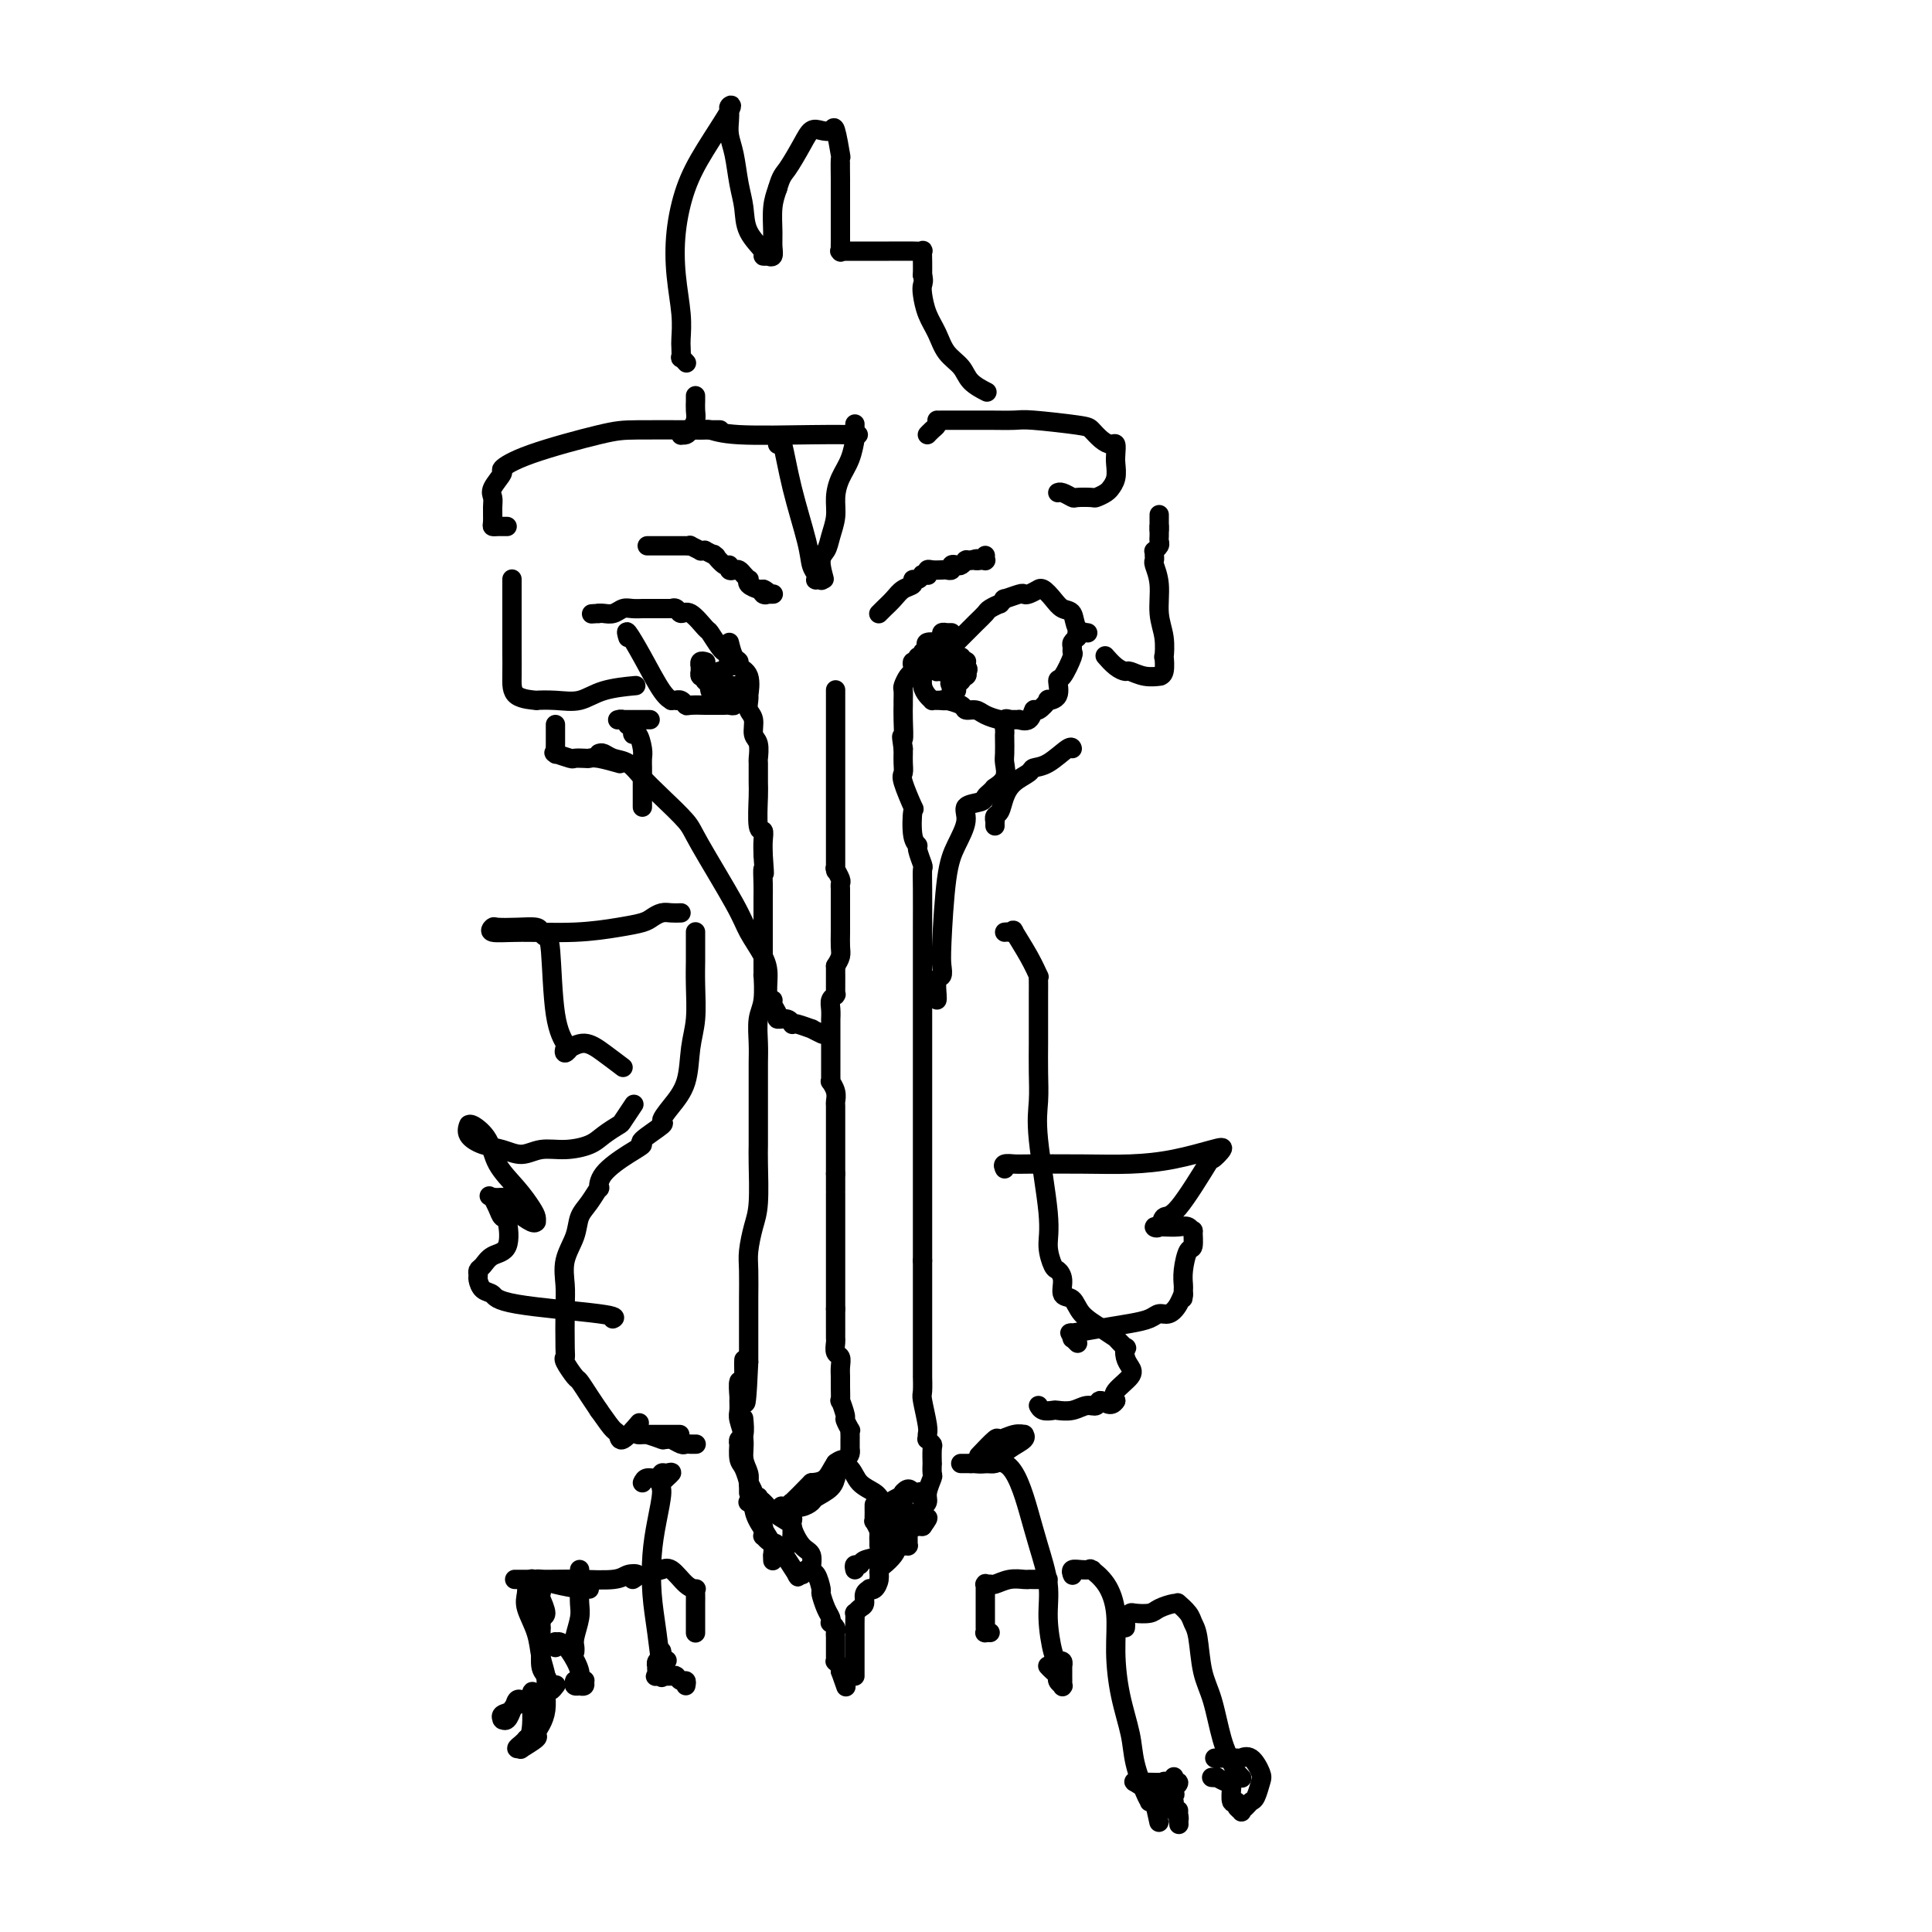 <svg viewBox='0 0 400 400' version='1.1' xmlns='http://www.w3.org/2000/svg' xmlns:xlink='http://www.w3.org/1999/xlink'><g fill='none' stroke='#000000' stroke-width='4' stroke-linecap='round' stroke-linejoin='round'><path d='M151,133c0.293,1.178 0.586,2.355 1,3c0.414,0.645 0.948,0.757 1,1c0.052,0.243 -0.378,0.617 0,1c0.378,0.383 1.564,0.774 2,2c0.436,1.226 0.121,3.286 0,4c-0.121,0.714 -0.047,0.082 0,0c0.047,-0.082 0.069,0.385 0,1c-0.069,0.615 -0.229,1.377 0,2c0.229,0.623 0.846,1.105 1,2c0.154,0.895 -0.155,2.201 0,3c0.155,0.799 0.774,1.091 1,2c0.226,0.909 0.060,2.433 0,3c-0.060,0.567 -0.012,0.175 0,1c0.012,0.825 -0.011,2.867 0,4c0.011,1.133 0.055,1.356 0,3c-0.055,1.644 -0.211,4.709 0,6c0.211,1.291 0.788,0.809 1,1c0.212,0.191 0.061,1.055 0,2c-0.061,0.945 -0.030,1.973 0,3'/><path d='M158,177c0.464,6.253 0.124,3.387 0,3c-0.124,-0.387 -0.033,1.706 0,3c0.033,1.294 0.009,1.788 0,3c-0.009,1.212 -0.002,3.140 0,4c0.002,0.860 0.001,0.651 0,1c-0.001,0.349 -0.000,1.255 0,2c0.000,0.745 -0.000,1.330 0,2c0.000,0.670 0.001,1.425 0,2c-0.001,0.575 -0.004,0.970 0,2c0.004,1.030 0.015,2.694 0,3c-0.015,0.306 -0.057,-0.747 0,0c0.057,0.747 0.211,3.294 0,5c-0.211,1.706 -0.789,2.569 -1,4c-0.211,1.431 -0.057,3.428 0,5c0.057,1.572 0.015,2.717 0,4c-0.015,1.283 -0.004,2.702 0,4c0.004,1.298 0.002,2.476 0,4c-0.002,1.524 -0.003,3.396 0,5c0.003,1.604 0.011,2.940 0,4c-0.011,1.060 -0.041,1.846 0,4c0.041,2.154 0.155,5.678 0,8c-0.155,2.322 -0.577,3.443 -1,5c-0.423,1.557 -0.845,3.550 -1,5c-0.155,1.450 -0.041,2.358 0,4c0.041,1.642 0.011,4.019 0,6c-0.011,1.981 -0.003,3.567 0,5c0.003,1.433 0.001,2.714 0,4c-0.001,1.286 -0.000,2.577 0,3c0.000,0.423 0.000,-0.022 0,0c-0.000,0.022 -0.000,0.511 0,1'/><path d='M155,282c-0.707,16.353 -0.974,4.734 -1,1c-0.026,-3.734 0.190,0.417 0,2c-0.190,1.583 -0.784,0.596 -1,1c-0.216,0.404 -0.054,2.197 0,3c0.054,0.803 -0.001,0.616 0,1c0.001,0.384 0.057,1.338 0,2c-0.057,0.662 -0.225,1.031 0,2c0.225,0.969 0.845,2.536 1,4c0.155,1.464 -0.155,2.823 0,4c0.155,1.177 0.773,2.171 1,3c0.227,0.829 0.061,1.494 0,2c-0.061,0.506 -0.016,0.854 0,1c0.016,0.146 0.004,0.092 0,0c-0.004,-0.092 -0.001,-0.220 0,0c0.001,0.220 0.000,0.790 0,1c-0.000,0.210 -0.000,0.060 0,0c0.000,-0.060 0.000,-0.030 0,0'/><path d='M162,312c0.064,0.052 0.128,0.105 0,0c-0.128,-0.105 -0.447,-0.367 0,0c0.447,0.367 1.660,1.363 2,2c0.340,0.637 -0.193,0.914 0,2c0.193,1.086 1.114,2.982 2,4c0.886,1.018 1.739,1.160 2,2c0.261,0.840 -0.071,2.378 0,3c0.071,0.622 0.545,0.327 1,1c0.455,0.673 0.893,2.314 1,3c0.107,0.686 -0.116,0.418 0,1c0.116,0.582 0.571,2.015 1,3c0.429,0.985 0.833,1.521 1,2c0.167,0.479 0.097,0.901 0,1c-0.097,0.099 -0.222,-0.125 0,0c0.222,0.125 0.792,0.598 1,1c0.208,0.402 0.056,0.734 0,1c-0.056,0.266 -0.015,0.466 0,1c0.015,0.534 0.004,1.401 0,2c-0.004,0.599 -0.002,0.930 0,1c0.002,0.070 0.004,-0.121 0,0c-0.004,0.121 -0.015,0.553 0,1c0.015,0.447 0.057,0.907 0,1c-0.057,0.093 -0.211,-0.181 0,0c0.211,0.181 0.788,0.818 1,1c0.212,0.182 0.061,-0.091 0,0c-0.061,0.091 -0.030,0.545 0,1'/><path d='M174,346c2.000,5.667 1.000,2.833 0,0'/><path d='M158,311c-0.455,-0.419 -0.911,-0.839 -1,-1c-0.089,-0.161 0.187,-0.065 0,0c-0.187,0.065 -0.837,0.098 -1,0c-0.163,-0.098 0.163,-0.328 0,-1c-0.163,-0.672 -0.814,-1.785 -1,-2c-0.186,-0.215 0.094,0.469 0,0c-0.094,-0.469 -0.562,-2.091 -1,-3c-0.438,-0.909 -0.846,-1.106 -1,-2c-0.154,-0.894 -0.055,-2.485 0,-3c0.055,-0.515 0.067,0.047 0,0c-0.067,-0.047 -0.214,-0.703 0,-1c0.214,-0.297 0.788,-0.234 1,-1c0.212,-0.766 0.060,-2.362 0,-3c-0.060,-0.638 -0.030,-0.319 0,0'/><path d='M177,346c-0.000,-0.170 -0.000,-0.340 0,0c0.000,0.340 0.000,1.190 0,1c-0.000,-0.190 -0.000,-1.422 0,-2c0.000,-0.578 0.000,-0.504 0,-1c-0.000,-0.496 -0.000,-1.564 0,-2c0.000,-0.436 0.000,-0.240 0,-1c-0.000,-0.760 -0.001,-2.476 0,-3c0.001,-0.524 0.003,0.144 0,0c-0.003,-0.144 -0.011,-1.098 0,-2c0.011,-0.902 0.040,-1.751 0,-2c-0.040,-0.249 -0.150,0.101 0,0c0.150,-0.101 0.561,-0.654 1,-1c0.439,-0.346 0.905,-0.483 1,-1c0.095,-0.517 -0.181,-1.412 0,-2c0.181,-0.588 0.818,-0.868 1,-1c0.182,-0.132 -0.093,-0.114 0,0c0.093,0.114 0.554,0.326 1,0c0.446,-0.326 0.878,-1.188 1,-2c0.122,-0.812 -0.067,-1.573 0,-2c0.067,-0.427 0.390,-0.521 1,-1c0.610,-0.479 1.508,-1.344 2,-2c0.492,-0.656 0.579,-1.104 1,-2c0.421,-0.896 1.175,-2.240 2,-3c0.825,-0.760 1.722,-0.935 2,-1c0.278,-0.065 -0.063,-0.018 0,0c0.063,0.018 0.532,0.009 1,0'/><path d='M191,316c2.166,-2.968 0.580,-1.387 0,-1c-0.580,0.387 -0.155,-0.418 0,-1c0.155,-0.582 0.040,-0.940 0,-1c-0.040,-0.060 -0.007,0.177 0,0c0.007,-0.177 -0.013,-0.770 0,-1c0.013,-0.230 0.060,-0.097 0,0c-0.060,0.097 -0.226,0.158 0,0c0.226,-0.158 0.845,-0.534 1,-1c0.155,-0.466 -0.155,-1.022 0,-2c0.155,-0.978 0.773,-2.378 1,-3c0.227,-0.622 0.062,-0.467 0,-1c-0.062,-0.533 -0.020,-1.755 0,-2c0.020,-0.245 0.020,0.485 0,0c-0.020,-0.485 -0.058,-2.186 0,-3c0.058,-0.814 0.213,-0.743 0,-1c-0.213,-0.257 -0.793,-0.843 -1,-1c-0.207,-0.157 -0.041,0.115 0,0c0.041,-0.115 -0.041,-0.617 0,-1c0.041,-0.383 0.207,-0.646 0,-2c-0.207,-1.354 -0.788,-3.798 -1,-5c-0.212,-1.202 -0.057,-1.160 0,-2c0.057,-0.840 0.015,-2.561 0,-3c-0.015,-0.439 -0.004,0.405 0,0c0.004,-0.405 0.001,-2.060 0,-3c-0.001,-0.940 -0.000,-1.165 0,-1c0.000,0.165 0.000,0.721 0,-1c-0.000,-1.721 -0.000,-5.718 0,-8c0.000,-2.282 0.000,-2.849 0,-4c-0.000,-1.151 -0.000,-2.887 0,-4c0.000,-1.113 0.000,-1.604 0,-2c-0.000,-0.396 -0.000,-0.698 0,-1'/><path d='M191,261c0.000,-8.750 0.000,-3.125 0,-2c-0.000,1.125 -0.000,-2.250 0,-4c0.000,-1.750 0.000,-1.875 0,-3c-0.000,-1.125 -0.000,-3.251 0,-4c0.000,-0.749 0.000,-0.120 0,-2c-0.000,-1.880 -0.000,-6.268 0,-9c0.000,-2.732 0.000,-3.808 0,-5c-0.000,-1.192 -0.000,-2.501 0,-4c0.000,-1.499 0.000,-3.187 0,-5c-0.000,-1.813 -0.000,-3.751 0,-5c0.000,-1.249 0.000,-1.809 0,-4c-0.000,-2.191 -0.000,-6.013 0,-8c0.000,-1.987 0.000,-2.138 0,-3c-0.000,-0.862 -0.000,-2.434 0,-4c0.000,-1.566 0.001,-3.124 0,-4c-0.001,-0.876 -0.004,-1.068 0,-3c0.004,-1.932 0.016,-5.603 0,-8c-0.016,-2.397 -0.061,-3.520 0,-4c0.061,-0.480 0.226,-0.316 0,-1c-0.226,-0.684 -0.843,-2.217 -1,-3c-0.157,-0.783 0.147,-0.815 0,-1c-0.147,-0.185 -0.743,-0.521 -1,-2c-0.257,-1.479 -0.174,-4.101 0,-5c0.174,-0.899 0.439,-0.076 0,-1c-0.439,-0.924 -1.582,-3.596 -2,-5c-0.418,-1.404 -0.112,-1.541 0,-2c0.112,-0.459 0.030,-1.239 0,-2c-0.030,-0.761 -0.009,-1.503 0,-2c0.009,-0.497 0.004,-0.748 0,-1'/><path d='M187,155c-0.619,-4.124 -0.166,-1.935 0,-2c0.166,-0.065 0.044,-2.383 0,-4c-0.044,-1.617 -0.009,-2.531 0,-3c0.009,-0.469 -0.008,-0.493 0,-1c0.008,-0.507 0.041,-1.498 0,-2c-0.041,-0.502 -0.156,-0.517 0,-1c0.156,-0.483 0.582,-1.435 1,-2c0.418,-0.565 0.829,-0.744 1,-1c0.171,-0.256 0.102,-0.589 0,-1c-0.102,-0.411 -0.239,-0.899 0,-1c0.239,-0.101 0.852,0.184 1,0c0.148,-0.184 -0.170,-0.837 0,-1c0.170,-0.163 0.828,0.163 1,0c0.172,-0.163 -0.142,-0.814 0,-1c0.142,-0.186 0.741,0.095 1,0c0.259,-0.095 0.179,-0.564 0,-1c-0.179,-0.436 -0.455,-0.839 0,-1c0.455,-0.161 1.642,-0.082 2,0c0.358,0.082 -0.114,0.165 0,0c0.114,-0.165 0.814,-0.580 1,-1c0.186,-0.420 -0.143,-0.845 0,-1c0.143,-0.155 0.756,-0.042 1,0c0.244,0.042 0.117,0.011 0,0c-0.117,-0.011 -0.224,-0.003 0,0c0.224,0.003 0.778,0.001 1,0c0.222,-0.001 0.111,-0.000 0,0'/><path d='M150,135c0.055,0.024 0.110,0.047 0,0c-0.110,-0.047 -0.386,-0.166 -1,-1c-0.614,-0.834 -1.565,-2.385 -2,-3c-0.435,-0.615 -0.355,-0.294 -1,-1c-0.645,-0.706 -2.016,-2.438 -3,-3c-0.984,-0.562 -1.582,0.046 -2,0c-0.418,-0.046 -0.655,-0.744 -1,-1c-0.345,-0.256 -0.798,-0.069 -1,0c-0.202,0.069 -0.152,0.018 0,0c0.152,-0.018 0.405,-0.005 0,0c-0.405,0.005 -1.468,0.001 -2,0c-0.532,-0.001 -0.533,-0.000 -1,0c-0.467,0.000 -1.399,0.000 -2,0c-0.601,-0.000 -0.871,-0.001 -1,0c-0.129,0.001 -0.117,0.004 0,0c0.117,-0.004 0.340,-0.015 0,0c-0.340,0.015 -1.244,0.057 -2,0c-0.756,-0.057 -1.366,-0.211 -2,0c-0.634,0.211 -1.294,0.789 -2,1c-0.706,0.211 -1.459,0.057 -2,0c-0.541,-0.057 -0.869,-0.016 -1,0c-0.131,0.016 -0.066,0.008 0,0'/><path d='M124,127c-2.667,0.167 -1.333,0.083 0,0'/><path d='M198,133c0.140,-0.138 0.280,-0.276 1,-1c0.720,-0.724 2.020,-2.035 3,-3c0.980,-0.965 1.640,-1.583 2,-2c0.360,-0.417 0.419,-0.633 1,-1c0.581,-0.367 1.683,-0.887 2,-1c0.317,-0.113 -0.150,0.180 0,0c0.150,-0.180 0.918,-0.832 1,-1c0.082,-0.168 -0.520,0.147 0,0c0.520,-0.147 2.164,-0.758 3,-1c0.836,-0.242 0.864,-0.117 1,0c0.136,0.117 0.378,0.226 1,0c0.622,-0.226 1.623,-0.787 2,-1c0.377,-0.213 0.131,-0.078 0,0c-0.131,0.078 -0.147,0.099 0,0c0.147,-0.099 0.458,-0.317 1,0c0.542,0.317 1.315,1.171 2,2c0.685,0.829 1.280,1.634 2,2c0.720,0.366 1.564,0.294 2,1c0.436,0.706 0.464,2.190 1,3c0.536,0.810 1.582,0.946 2,1c0.418,0.054 0.209,0.027 0,0'/><path d='M130,132c-0.235,-0.793 -0.470,-1.585 0,-1c0.470,0.585 1.647,2.549 3,5c1.353,2.451 2.884,5.389 4,7c1.116,1.611 1.819,1.895 2,2c0.181,0.105 -0.158,0.032 0,0c0.158,-0.032 0.813,-0.023 1,0c0.187,0.023 -0.096,0.059 0,0c0.096,-0.059 0.569,-0.212 1,0c0.431,0.212 0.820,0.789 1,1c0.180,0.211 0.153,0.057 1,0c0.847,-0.057 2.569,-0.015 3,0c0.431,0.015 -0.431,0.005 0,0c0.431,-0.005 2.153,-0.005 3,0c0.847,0.005 0.819,0.015 1,0c0.181,-0.015 0.570,-0.057 1,0c0.430,0.057 0.900,0.211 1,0c0.100,-0.211 -0.169,-0.789 0,-1c0.169,-0.211 0.776,-0.057 1,0c0.224,0.057 0.064,0.016 0,0c-0.064,-0.016 -0.032,-0.008 0,0'/><path d='M195,145c0.100,-0.081 0.200,-0.163 1,0c0.800,0.163 2.301,0.569 3,1c0.699,0.431 0.595,0.886 1,1c0.405,0.114 1.318,-0.113 2,0c0.682,0.113 1.134,0.566 2,1c0.866,0.434 2.148,0.851 3,1c0.852,0.149 1.275,0.032 2,0c0.725,-0.032 1.751,0.022 2,0c0.249,-0.022 -0.279,-0.119 0,0c0.279,0.119 1.365,0.452 2,0c0.635,-0.452 0.819,-1.691 1,-2c0.181,-0.309 0.360,0.312 1,0c0.640,-0.312 1.743,-1.558 2,-2c0.257,-0.442 -0.330,-0.080 0,0c0.330,0.080 1.577,-0.121 2,-1c0.423,-0.879 0.023,-2.435 0,-3c-0.023,-0.565 0.333,-0.140 1,-1c0.667,-0.860 1.647,-3.005 2,-4c0.353,-0.995 0.081,-0.841 0,-1c-0.081,-0.159 0.031,-0.631 0,-1c-0.031,-0.369 -0.204,-0.635 0,-1c0.204,-0.365 0.786,-0.829 1,-1c0.214,-0.171 0.061,-0.049 0,0c-0.061,0.049 -0.031,0.024 0,0'/><path d='M223,132c0.869,-2.238 0.042,-1.333 0,-1c-0.042,0.333 0.702,0.095 1,0c0.298,-0.095 0.149,-0.048 0,0'/><path d='M146,137c0.113,0.033 0.226,0.065 0,0c-0.226,-0.065 -0.792,-0.229 -1,0c-0.208,0.229 -0.057,0.850 0,1c0.057,0.150 0.019,-0.170 0,0c-0.019,0.170 -0.019,0.829 0,1c0.019,0.171 0.057,-0.146 0,0c-0.057,0.146 -0.208,0.756 0,1c0.208,0.244 0.777,0.122 1,0c0.223,-0.122 0.102,-0.243 0,0c-0.102,0.243 -0.185,0.850 0,1c0.185,0.150 0.637,-0.156 1,0c0.363,0.156 0.636,0.774 1,1c0.364,0.226 0.819,0.061 1,0c0.181,-0.061 0.090,-0.016 0,0c-0.090,0.016 -0.178,0.004 0,0c0.178,-0.004 0.622,-0.001 1,0c0.378,0.001 0.691,0.000 1,0c0.309,-0.000 0.616,-0.000 1,0c0.384,0.000 0.845,0.000 1,0c0.155,-0.000 0.003,-0.000 0,0c-0.003,0.000 0.142,0.000 0,0c-0.142,-0.000 -0.571,-0.000 -1,0'/><path d='M152,142c0.977,0.475 -0.082,0.663 -1,1c-0.918,0.337 -1.696,0.822 -2,1c-0.304,0.178 -0.133,0.048 0,0c0.133,-0.048 0.228,-0.015 0,0c-0.228,0.015 -0.779,0.010 -1,0c-0.221,-0.010 -0.113,-0.026 0,0c0.113,0.026 0.229,0.095 0,0c-0.229,-0.095 -0.803,-0.355 -1,-1c-0.197,-0.645 -0.016,-1.675 0,-2c0.016,-0.325 -0.132,0.054 0,0c0.132,-0.054 0.543,-0.540 1,-1c0.457,-0.460 0.959,-0.894 1,-1c0.041,-0.106 -0.377,0.115 0,0c0.377,-0.115 1.551,-0.567 2,-1c0.449,-0.433 0.173,-0.848 0,-1c-0.173,-0.152 -0.242,-0.041 0,0c0.242,0.041 0.796,0.011 1,0c0.204,-0.011 0.058,-0.003 0,0c-0.058,0.003 -0.029,0.002 0,0'/><path d='M195,139c0.414,0.000 0.828,0.000 1,0c0.172,-0.000 0.102,-0.000 0,0c-0.102,0.000 -0.237,0.000 0,0c0.237,-0.000 0.847,-0.001 1,0c0.153,0.001 -0.152,0.003 0,0c0.152,-0.003 0.760,-0.012 1,0c0.240,0.012 0.113,0.044 0,0c-0.113,-0.044 -0.211,-0.166 0,0c0.211,0.166 0.732,0.618 1,1c0.268,0.382 0.283,0.694 0,1c-0.283,0.306 -0.863,0.608 -1,1c-0.137,0.392 0.170,0.876 0,1c-0.170,0.124 -0.816,-0.110 -1,0c-0.184,0.110 0.095,0.565 0,1c-0.095,0.435 -0.564,0.849 -1,1c-0.436,0.151 -0.839,0.040 -1,0c-0.161,-0.040 -0.081,-0.010 0,0c0.081,0.010 0.163,0.000 0,0c-0.163,-0.000 -0.569,0.008 -1,0c-0.431,-0.008 -0.886,-0.034 -1,0c-0.114,0.034 0.112,0.128 0,0c-0.112,-0.128 -0.563,-0.477 -1,-1c-0.437,-0.523 -0.859,-1.221 -1,-2c-0.141,-0.779 0.001,-1.638 0,-2c-0.001,-0.362 -0.145,-0.227 0,-1c0.145,-0.773 0.578,-2.455 1,-3c0.422,-0.545 0.831,0.047 1,0c0.169,-0.047 0.097,-0.734 0,-1c-0.097,-0.266 -0.218,-0.110 0,0c0.218,0.110 0.777,0.174 1,0c0.223,-0.174 0.112,-0.587 0,-1'/><path d='M194,134c0.403,-0.777 -0.088,-0.219 0,0c0.088,0.219 0.756,0.097 1,0c0.244,-0.097 0.065,-0.171 0,0c-0.065,0.171 -0.018,0.586 0,1c0.018,0.414 0.005,0.828 0,1c-0.005,0.172 -0.001,0.103 0,0c0.001,-0.103 0.000,-0.239 0,0c-0.000,0.239 -0.000,0.852 0,1c0.000,0.148 0.001,-0.171 0,0c-0.001,0.171 -0.004,0.830 0,1c0.004,0.170 0.015,-0.150 0,0c-0.015,0.150 -0.058,0.771 0,1c0.058,0.229 0.215,0.068 0,0c-0.215,-0.068 -0.804,-0.043 -1,0c-0.196,0.043 -0.001,0.102 0,0c0.001,-0.102 -0.193,-0.367 0,-1c0.193,-0.633 0.771,-1.633 1,-2c0.229,-0.367 0.108,-0.099 0,0c-0.108,0.099 -0.202,0.030 0,0c0.202,-0.030 0.699,-0.022 1,0c0.301,0.022 0.406,0.058 1,0c0.594,-0.058 1.676,-0.209 2,0c0.324,0.209 -0.109,0.778 0,1c0.109,0.222 0.760,0.098 1,0c0.240,-0.098 0.069,-0.171 0,0c-0.069,0.171 -0.034,0.585 0,1'/><path d='M200,138c0.879,0.797 0.078,0.788 0,1c-0.078,0.212 0.568,0.645 0,1c-0.568,0.355 -2.348,0.631 -3,1c-0.652,0.369 -0.176,0.830 0,1c0.176,0.170 0.050,0.049 0,0c-0.050,-0.049 -0.025,-0.024 0,0'/><path d='M134,113c0.778,-0.000 1.556,-0.000 2,0c0.444,0.000 0.554,0.000 1,0c0.446,-0.000 1.228,-0.001 2,0c0.772,0.001 1.535,0.004 2,0c0.465,-0.004 0.631,-0.015 1,0c0.369,0.015 0.940,0.057 1,0c0.060,-0.057 -0.392,-0.212 0,0c0.392,0.212 1.629,0.793 2,1c0.371,0.207 -0.125,0.042 0,0c0.125,-0.042 0.869,0.039 1,0c0.131,-0.039 -0.351,-0.199 0,0c0.351,0.199 1.534,0.756 2,1c0.466,0.244 0.215,0.174 0,0c-0.215,-0.174 -0.394,-0.453 0,0c0.394,0.453 1.363,1.637 2,2c0.637,0.363 0.944,-0.096 1,0c0.056,0.096 -0.139,0.748 0,1c0.139,0.252 0.612,0.105 1,0c0.388,-0.105 0.691,-0.169 1,0c0.309,0.169 0.625,0.571 1,1c0.375,0.429 0.808,0.886 1,1c0.192,0.114 0.144,-0.114 0,0c-0.144,0.114 -0.385,0.569 0,1c0.385,0.431 1.396,0.837 2,1c0.604,0.163 0.802,0.081 1,0'/><path d='M158,122c1.564,1.022 0.476,0.078 0,0c-0.476,-0.078 -0.338,0.711 0,1c0.338,0.289 0.875,0.077 1,0c0.125,-0.077 -0.162,-0.021 0,0c0.162,0.021 0.774,0.006 1,0c0.226,-0.006 0.064,-0.002 0,0c-0.064,0.002 -0.032,0.001 0,0'/><path d='M182,127c0.017,-0.018 0.034,-0.036 0,0c-0.034,0.036 -0.121,0.126 0,0c0.121,-0.126 0.448,-0.469 1,-1c0.552,-0.531 1.327,-1.252 2,-2c0.673,-0.748 1.242,-1.525 2,-2c0.758,-0.475 1.705,-0.649 2,-1c0.295,-0.351 -0.061,-0.879 0,-1c0.061,-0.121 0.538,0.165 1,0c0.462,-0.165 0.908,-0.780 1,-1c0.092,-0.220 -0.170,-0.045 0,0c0.170,0.045 0.770,-0.040 1,0c0.230,0.040 0.089,0.207 0,0c-0.089,-0.207 -0.125,-0.786 0,-1c0.125,-0.214 0.411,-0.061 1,0c0.589,0.061 1.481,0.030 2,0c0.519,-0.030 0.664,-0.060 1,0c0.336,0.060 0.864,0.208 1,0c0.136,-0.208 -0.121,-0.774 0,-1c0.121,-0.226 0.621,-0.113 1,0c0.379,0.113 0.636,0.226 1,0c0.364,-0.226 0.833,-0.793 1,-1c0.167,-0.207 0.031,-0.056 0,0c-0.031,0.056 0.044,0.015 0,0c-0.044,-0.015 -0.208,-0.004 0,0c0.208,0.004 0.787,0.001 1,0c0.213,-0.001 0.061,-0.000 0,0c-0.061,0.000 -0.030,0.000 0,0'/><path d='M201,116c2.018,-0.619 1.062,-0.166 1,0c-0.062,0.166 0.768,0.044 1,0c0.232,-0.044 -0.134,-0.011 0,0c0.134,0.011 0.768,-0.001 1,0c0.232,0.001 0.062,0.014 0,0c-0.062,-0.014 -0.017,-0.055 0,0c0.017,0.055 0.004,0.207 0,0c-0.004,-0.207 -0.001,-0.773 0,-1c0.001,-0.227 0.001,-0.113 0,0'/><path d='M155,311c-0.119,0.018 -0.238,0.037 0,0c0.238,-0.037 0.834,-0.129 1,0c0.166,0.129 -0.099,0.478 0,1c0.099,0.522 0.562,1.215 1,2c0.438,0.785 0.849,1.661 1,2c0.151,0.339 0.040,0.142 0,0c-0.040,-0.142 -0.011,-0.230 0,0c0.011,0.230 0.002,0.779 0,1c-0.002,0.221 0.002,0.115 0,0c-0.002,-0.115 -0.011,-0.239 0,0c0.011,0.239 0.041,0.841 0,1c-0.041,0.159 -0.155,-0.126 0,0c0.155,0.126 0.577,0.661 1,1c0.423,0.339 0.845,0.480 1,1c0.155,0.520 0.041,1.418 0,2c-0.041,0.582 -0.011,0.849 0,1c0.011,0.151 0.003,0.186 0,0c-0.003,-0.186 -0.002,-0.593 0,-1'/><path d='M160,322c0.940,1.508 0.791,-0.222 0,-2c-0.791,-1.778 -2.224,-3.602 -3,-5c-0.776,-1.398 -0.897,-2.369 -1,-3c-0.103,-0.631 -0.189,-0.923 0,-1c0.189,-0.077 0.653,0.059 1,0c0.347,-0.059 0.576,-0.313 1,0c0.424,0.313 1.042,1.194 2,2c0.958,0.806 2.257,1.537 3,2c0.743,0.463 0.931,0.659 1,1c0.069,0.341 0.018,0.827 0,1c-0.018,0.173 -0.005,0.032 0,0c0.005,-0.032 0.001,0.044 0,0c-0.001,-0.044 -0.001,-0.209 0,0c0.001,0.209 0.001,0.791 0,1c-0.001,0.209 -0.005,0.046 0,0c0.005,-0.046 0.017,0.026 0,0c-0.017,-0.026 -0.064,-0.149 0,0c0.064,0.149 0.238,0.571 0,1c-0.238,0.429 -0.890,0.863 -1,1c-0.110,0.137 0.321,-0.025 0,0c-0.321,0.025 -1.394,0.238 -2,0c-0.606,-0.238 -0.745,-0.925 0,0c0.745,0.925 2.372,3.463 4,6'/><path d='M165,326c0.559,0.927 -0.042,0.245 0,0c0.042,-0.245 0.729,-0.051 1,0c0.271,0.051 0.125,-0.039 0,0c-0.125,0.039 -0.231,0.207 0,0c0.231,-0.207 0.798,-0.787 1,-1c0.202,-0.213 0.040,-0.057 0,0c-0.040,0.057 0.042,0.015 0,0c-0.042,-0.015 -0.207,-0.004 0,0c0.207,0.004 0.788,0.001 1,0c0.212,-0.001 0.057,-0.000 0,0c-0.057,0.000 -0.016,0.000 0,0c0.016,-0.000 0.008,-0.000 0,0'/><path d='M177,325c-0.106,-0.448 -0.213,-0.897 0,-1c0.213,-0.103 0.744,0.139 1,0c0.256,-0.139 0.235,-0.657 1,-1c0.765,-0.343 2.314,-0.509 3,-1c0.686,-0.491 0.510,-1.306 1,-2c0.490,-0.694 1.648,-1.268 2,-2c0.352,-0.732 -0.102,-1.622 0,-2c0.102,-0.378 0.759,-0.244 1,-1c0.241,-0.756 0.067,-2.400 0,-3c-0.067,-0.600 -0.028,-0.155 0,0c0.028,0.155 0.046,0.019 0,0c-0.046,-0.019 -0.156,0.079 0,0c0.156,-0.079 0.578,-0.334 1,0c0.422,0.334 0.845,1.256 1,2c0.155,0.744 0.041,1.310 0,2c-0.041,0.690 -0.011,1.505 0,2c0.011,0.495 0.003,0.668 0,1c-0.003,0.332 -0.000,0.821 0,1c0.000,0.179 -0.003,0.048 0,0c0.003,-0.048 0.011,-0.013 0,0c-0.011,0.013 -0.041,0.003 0,0c0.041,-0.003 0.155,-0.001 0,0c-0.155,0.001 -0.577,0.000 -1,0'/><path d='M187,320c-0.071,0.620 -0.747,-1.830 -1,-3c-0.253,-1.170 -0.082,-1.060 0,-1c0.082,0.060 0.074,0.070 0,0c-0.074,-0.070 -0.216,-0.221 0,0c0.216,0.221 0.790,0.815 0,0c-0.790,-0.815 -2.943,-3.037 -4,-4c-1.057,-0.963 -1.016,-0.666 -1,0c0.016,0.666 0.008,1.702 0,2c-0.008,0.298 -0.016,-0.142 0,0c0.016,0.142 0.057,0.865 0,1c-0.057,0.135 -0.211,-0.319 0,0c0.211,0.319 0.789,1.412 1,2c0.211,0.588 0.057,0.673 0,1c-0.057,0.327 -0.015,0.898 0,1c0.015,0.102 0.004,-0.263 0,0c-0.004,0.263 -0.001,1.155 0,1c0.001,-0.155 0.001,-1.358 0,-2c-0.001,-0.642 -0.004,-0.725 0,-1c0.004,-0.275 0.015,-0.742 0,-1c-0.015,-0.258 -0.056,-0.306 0,-1c0.056,-0.694 0.207,-2.033 1,-3c0.793,-0.967 2.226,-1.562 3,-2c0.774,-0.438 0.887,-0.719 1,-1'/><path d='M187,309c1.182,-1.397 1.637,-0.388 2,0c0.363,0.388 0.633,0.157 1,0c0.367,-0.157 0.830,-0.238 1,0c0.170,0.238 0.045,0.796 0,1c-0.045,0.204 -0.012,0.055 0,0c0.012,-0.055 0.003,-0.016 0,0c-0.003,0.016 -0.002,0.008 0,0'/><path d='M173,143c-0.000,-0.151 -0.000,-0.301 0,0c0.000,0.301 0.000,1.054 0,2c-0.000,0.946 -0.000,2.085 0,3c0.000,0.915 0.000,1.608 0,3c-0.000,1.392 -0.000,3.484 0,5c0.000,1.516 0.000,2.454 0,4c-0.000,1.546 -0.000,3.698 0,5c0.000,1.302 0.000,1.754 0,2c-0.000,0.246 -0.000,0.285 0,1c0.000,0.715 0.000,2.105 0,3c-0.000,0.895 -0.000,1.295 0,2c0.000,0.705 0.000,1.716 0,2c-0.000,0.284 -0.001,-0.160 0,0c0.001,0.160 0.004,0.925 0,2c-0.004,1.075 -0.015,2.459 0,3c0.015,0.541 0.057,0.240 0,0c-0.057,-0.240 -0.211,-0.417 0,0c0.211,0.417 0.789,1.428 1,2c0.211,0.572 0.057,0.705 0,1c-0.057,0.295 -0.015,0.753 0,1c0.015,0.247 0.004,0.282 0,1c-0.004,0.718 -0.000,2.118 0,3c0.000,0.882 -0.003,1.248 0,2c0.003,0.752 0.011,1.892 0,3c-0.011,1.108 -0.041,2.183 0,3c0.041,0.817 0.155,1.376 0,2c-0.155,0.624 -0.577,1.312 -1,2'/><path d='M173,200c-0.001,9.106 -0.004,3.370 0,2c0.004,-1.370 0.015,1.624 0,3c-0.015,1.376 -0.057,1.133 0,1c0.057,-0.133 0.211,-0.156 0,0c-0.211,0.156 -0.789,0.491 -1,1c-0.211,0.509 -0.057,1.194 0,2c0.057,0.806 0.015,1.735 0,2c-0.015,0.265 -0.004,-0.133 0,0c0.004,0.133 0.001,0.797 0,1c-0.001,0.203 -0.000,-0.054 0,0c0.000,0.054 0.000,0.419 0,1c-0.000,0.581 -0.000,1.377 0,2c0.000,0.623 0.000,1.071 0,2c-0.000,0.929 -0.001,2.338 0,3c0.001,0.662 0.004,0.575 0,1c-0.004,0.425 -0.015,1.361 0,2c0.015,0.639 0.057,0.981 0,1c-0.057,0.019 -0.211,-0.285 0,0c0.211,0.285 0.789,1.159 1,2c0.211,0.841 0.057,1.648 0,2c-0.057,0.352 -0.015,0.249 0,1c0.015,0.751 0.004,2.355 0,3c-0.004,0.645 -0.001,0.330 0,1c0.001,0.670 0.000,2.323 0,3c-0.000,0.677 -0.000,0.376 0,1c0.000,0.624 0.000,2.173 0,3c-0.000,0.827 -0.000,0.933 0,1c0.000,0.067 0.000,0.095 0,0c-0.000,-0.095 -0.000,-0.313 0,0c0.000,0.313 0.000,1.156 0,2'/><path d='M173,243c0.000,6.753 0.000,2.134 0,1c0.000,-1.134 0.000,1.216 0,2c0.000,0.784 0.000,0.004 0,0c0.000,-0.004 0.000,0.770 0,1c0.000,0.230 0.000,-0.083 0,0c0.000,0.083 0.000,0.562 0,1c0.000,0.438 0.000,0.836 0,1c0.000,0.164 0.000,0.096 0,0c0.000,-0.096 0.000,-0.219 0,0c0.000,0.219 0.000,0.779 0,1c0.000,0.221 0.000,0.102 0,0c0.000,-0.102 0.000,-0.186 0,0c-0.000,0.186 0.000,0.640 0,1c0.000,0.360 -0.000,0.624 0,1c0.000,0.376 -0.000,0.865 0,1c0.000,0.135 -0.000,-0.083 0,0c0.000,0.083 -0.000,0.468 0,1c0.000,0.532 -0.000,1.210 0,2c0.000,0.790 -0.000,1.693 0,2c0.000,0.307 -0.000,0.019 0,1c0.000,0.981 -0.000,3.233 0,4c0.000,0.767 -0.000,0.051 0,0c0.000,-0.051 -0.000,0.565 0,1c0.000,0.435 -0.000,0.690 0,1c0.000,0.310 -0.000,0.674 0,1c0.000,0.326 -0.000,0.612 0,1c0.000,0.388 -0.000,0.877 0,1c0.000,0.123 -0.000,-0.122 0,0c0.000,0.122 -0.000,0.610 0,1c0.000,0.390 -0.000,0.683 0,1c0.000,0.317 0.000,0.659 0,1'/><path d='M173,271c0.000,4.389 0.000,1.360 0,1c-0.000,-0.360 -0.001,1.949 0,3c0.001,1.051 0.004,0.844 0,1c-0.004,0.156 -0.015,0.675 0,1c0.015,0.325 0.057,0.458 0,1c-0.057,0.542 -0.211,1.495 0,2c0.211,0.505 0.789,0.564 1,1c0.211,0.436 0.055,1.249 0,2c-0.055,0.751 -0.011,1.442 0,2c0.011,0.558 -0.012,0.985 0,2c0.012,1.015 0.060,2.620 0,3c-0.060,0.380 -0.226,-0.463 0,0c0.226,0.463 0.845,2.232 1,3c0.155,0.768 -0.155,0.536 0,1c0.155,0.464 0.773,1.626 1,2c0.227,0.374 0.061,-0.040 0,0c-0.061,0.040 -0.016,0.533 0,1c0.016,0.467 0.004,0.909 0,1c-0.004,0.091 -0.001,-0.168 0,0c0.001,0.168 0.000,0.762 0,1c-0.000,0.238 0.001,0.119 0,0c-0.001,-0.119 -0.002,-0.239 0,0c0.002,0.239 0.009,0.835 0,1c-0.009,0.165 -0.032,-0.103 0,0c0.032,0.103 0.119,0.577 0,1c-0.119,0.423 -0.444,0.794 -1,1c-0.556,0.206 -1.342,0.248 -2,1c-0.658,0.752 -1.188,2.215 -2,3c-0.812,0.785 -1.906,0.893 -3,1'/><path d='M168,307c-1.282,1.278 -0.487,0.472 -1,1c-0.513,0.528 -2.335,2.390 -3,3c-0.665,0.610 -0.173,-0.032 0,0c0.173,0.032 0.025,0.737 0,1c-0.025,0.263 0.071,0.082 0,0c-0.071,-0.082 -0.310,-0.066 0,0c0.310,0.066 1.169,0.181 2,0c0.831,-0.181 1.634,-0.659 2,-1c0.366,-0.341 0.294,-0.544 1,-1c0.706,-0.456 2.189,-1.165 3,-2c0.811,-0.835 0.949,-1.797 1,-2c0.051,-0.203 0.014,0.352 0,0c-0.014,-0.352 -0.004,-1.611 0,-2c0.004,-0.389 0.001,0.092 0,0c-0.001,-0.092 -0.000,-0.755 0,-1c0.000,-0.245 0.000,-0.070 0,0c-0.000,0.070 -0.000,0.035 0,0'/><path d='M173,303c0.757,-0.701 2.150,0.046 3,1c0.850,0.954 1.156,2.116 2,3c0.844,0.884 2.225,1.491 3,2c0.775,0.509 0.943,0.921 1,1c0.057,0.079 0.001,-0.175 0,0c-0.001,0.175 0.052,0.779 0,1c-0.052,0.221 -0.210,0.059 0,0c0.210,-0.059 0.787,-0.016 1,0c0.213,0.016 0.061,0.005 0,0c-0.061,-0.005 -0.030,-0.002 0,0'/><path d='M161,92c0.281,-0.722 0.562,-1.445 1,0c0.438,1.445 1.032,5.056 2,9c0.968,3.944 2.311,8.220 3,11c0.689,2.780 0.724,4.065 1,5c0.276,0.935 0.792,1.520 1,2c0.208,0.480 0.108,0.855 0,1c-0.108,0.145 -0.225,0.059 0,0c0.225,-0.059 0.791,-0.093 1,0c0.209,0.093 0.060,0.312 0,0c-0.060,-0.312 -0.030,-1.156 0,-2'/><path d='M170,118c1.343,3.943 0.202,0.800 0,-1c-0.202,-1.800 0.536,-2.256 1,-3c0.464,-0.744 0.653,-1.776 1,-3c0.347,-1.224 0.853,-2.640 1,-4c0.147,-1.360 -0.066,-2.664 0,-4c0.066,-1.336 0.410,-2.705 1,-4c0.590,-1.295 1.426,-2.515 2,-4c0.574,-1.485 0.886,-3.235 1,-4c0.114,-0.765 0.031,-0.545 0,-1c-0.031,-0.455 -0.008,-1.584 0,-2c0.008,-0.416 0.002,-0.119 0,0c-0.002,0.119 -0.001,0.059 0,0'/><path d='M149,89c-0.049,-0.000 -0.099,-0.000 0,0c0.099,0.000 0.346,0.001 -1,0c-1.346,-0.001 -4.284,-0.002 -5,0c-0.716,0.002 0.791,0.008 -1,0c-1.791,-0.008 -6.881,-0.029 -10,0c-3.119,0.029 -4.269,0.108 -8,1c-3.731,0.892 -10.043,2.595 -14,4c-3.957,1.405 -5.558,2.511 -6,3c-0.442,0.489 0.274,0.362 0,1c-0.274,0.638 -1.538,2.041 -2,3c-0.462,0.959 -0.121,1.472 0,2c0.121,0.528 0.021,1.070 0,2c-0.021,0.930 0.037,2.249 0,3c-0.037,0.751 -0.167,0.933 0,1c0.167,0.067 0.632,0.018 1,0c0.368,-0.018 0.637,-0.005 1,0c0.363,0.005 0.818,0.001 1,0c0.182,-0.001 0.091,-0.001 0,0'/><path d='M195,87c-0.108,0.000 -0.216,0.000 0,0c0.216,-0.000 0.755,-0.000 1,0c0.245,0.000 0.197,0.000 0,0c-0.197,-0.000 -0.544,-0.000 0,0c0.544,0.000 1.977,0.000 3,0c1.023,-0.000 1.636,-0.001 2,0c0.364,0.001 0.479,0.003 1,0c0.521,-0.003 1.448,-0.013 3,0c1.552,0.013 3.728,0.048 5,0c1.272,-0.048 1.640,-0.181 4,0c2.360,0.181 6.713,0.674 9,1c2.287,0.326 2.508,0.486 3,1c0.492,0.514 1.256,1.383 2,2c0.744,0.617 1.468,0.984 2,1c0.532,0.016 0.871,-0.317 1,0c0.129,0.317 0.049,1.286 0,2c-0.049,0.714 -0.068,1.175 0,2c0.068,0.825 0.221,2.015 0,3c-0.221,0.985 -0.817,1.767 -1,2c-0.183,0.233 0.045,-0.081 0,0c-0.045,0.081 -0.364,0.559 -1,1c-0.636,0.441 -1.588,0.847 -2,1c-0.412,0.153 -0.282,0.055 -1,0c-0.718,-0.055 -2.284,-0.067 -3,0c-0.716,0.067 -0.584,0.214 -1,0c-0.416,-0.214 -1.381,-0.788 -2,-1c-0.619,-0.212 -0.891,-0.060 -1,0c-0.109,0.060 -0.054,0.030 0,0'/><path d='M142,75c0.113,0.127 0.226,0.254 0,0c-0.226,-0.254 -0.792,-0.890 -1,-1c-0.208,-0.110 -0.059,0.305 0,0c0.059,-0.305 0.029,-1.330 0,-2c-0.029,-0.670 -0.055,-0.985 0,-2c0.055,-1.015 0.193,-2.732 0,-5c-0.193,-2.268 -0.716,-5.088 -1,-8c-0.284,-2.912 -0.329,-5.916 0,-9c0.329,-3.084 1.030,-6.250 2,-9c0.970,-2.750 2.207,-5.086 4,-8c1.793,-2.914 4.140,-6.408 5,-8c0.860,-1.592 0.234,-1.282 0,-1c-0.234,0.282 -0.074,0.535 0,1c0.074,0.465 0.062,1.141 0,2c-0.062,0.859 -0.174,1.902 0,3c0.174,1.098 0.632,2.252 1,4c0.368,1.748 0.644,4.090 1,6c0.356,1.910 0.793,3.387 1,5c0.207,1.613 0.185,3.360 1,5c0.815,1.640 2.466,3.171 3,4c0.534,0.829 -0.049,0.956 0,1c0.049,0.044 0.731,0.006 1,0c0.269,-0.006 0.125,0.019 0,0c-0.125,-0.019 -0.230,-0.084 0,0c0.230,0.084 0.797,0.315 1,0c0.203,-0.315 0.044,-1.177 0,-2c-0.044,-0.823 0.027,-1.606 0,-3c-0.027,-1.394 -0.150,-3.398 0,-5c0.150,-1.602 0.575,-2.801 1,-4'/><path d='M161,39c0.761,-2.662 1.163,-2.817 2,-4c0.837,-1.183 2.108,-3.394 3,-5c0.892,-1.606 1.406,-2.608 2,-3c0.594,-0.392 1.270,-0.175 2,0c0.730,0.175 1.516,0.309 2,0c0.484,-0.309 0.666,-1.059 1,0c0.334,1.059 0.822,3.928 1,5c0.178,1.072 0.048,0.345 0,1c-0.048,0.655 -0.013,2.690 0,4c0.013,1.310 0.003,1.894 0,3c-0.003,1.106 -0.001,2.735 0,4c0.001,1.265 0.001,2.167 0,3c-0.001,0.833 -0.002,1.596 0,2c0.002,0.404 0.006,0.448 0,1c-0.006,0.552 -0.022,1.612 0,2c0.022,0.388 0.083,0.104 0,0c-0.083,-0.104 -0.310,-0.028 0,0c0.310,0.028 1.159,0.008 2,0c0.841,-0.008 1.675,-0.003 3,0c1.325,0.003 3.140,0.006 5,0c1.860,-0.006 3.766,-0.021 5,0c1.234,0.021 1.795,0.078 2,0c0.205,-0.078 0.055,-0.290 0,0c-0.055,0.290 -0.016,1.083 0,2c0.016,0.917 0.008,1.959 0,3'/><path d='M191,57c0.318,1.157 0.115,1.548 0,2c-0.115,0.452 -0.140,0.963 0,2c0.140,1.037 0.445,2.599 1,4c0.555,1.401 1.361,2.642 2,4c0.639,1.358 1.110,2.834 2,4c0.890,1.166 2.197,2.024 3,3c0.803,0.976 1.101,2.070 2,3c0.899,0.930 2.400,1.694 3,2c0.600,0.306 0.300,0.153 0,0'/><path d='M144,82c-0.002,-0.065 -0.004,-0.130 0,0c0.004,0.130 0.012,0.455 0,1c-0.012,0.545 -0.046,1.309 0,2c0.046,0.691 0.170,1.309 0,2c-0.170,0.691 -0.634,1.454 -1,2c-0.366,0.546 -0.633,0.874 -1,1c-0.367,0.126 -0.835,0.048 -1,0c-0.165,-0.048 -0.029,-0.066 0,0c0.029,0.066 -0.049,0.218 0,0c0.049,-0.218 0.225,-0.804 1,-1c0.775,-0.196 2.149,0.000 3,0c0.851,-0.000 1.178,-0.196 2,0c0.822,0.196 2.138,0.785 6,1c3.862,0.215 10.271,0.058 15,0c4.729,-0.058 7.780,-0.017 9,0c1.220,0.017 0.610,0.008 0,0'/><path d='M194,87c0.083,0.339 0.167,0.679 0,1c-0.167,0.321 -0.583,0.625 -1,1c-0.417,0.375 -0.833,0.821 -1,1c-0.167,0.179 -0.083,0.089 0,0'/><path d='M106,120c-0.000,0.034 -0.000,0.068 0,0c0.000,-0.068 0.000,-0.238 0,0c-0.000,0.238 -0.000,0.885 0,1c0.000,0.115 0.000,-0.303 0,0c-0.000,0.303 -0.000,1.328 0,2c0.000,0.672 0.000,0.990 0,1c-0.000,0.010 -0.001,-0.288 0,1c0.001,1.288 0.002,4.163 0,6c-0.002,1.837 -0.007,2.636 0,4c0.007,1.364 0.027,3.293 0,5c-0.027,1.707 -0.101,3.191 1,4c1.101,0.809 3.376,0.942 4,1c0.624,0.058 -0.403,0.040 0,0c0.403,-0.040 2.235,-0.102 4,0c1.765,0.102 3.463,0.368 5,0c1.537,-0.368 2.914,-1.368 5,-2c2.086,-0.632 4.882,-0.895 6,-1c1.118,-0.105 0.559,-0.053 0,0'/><path d='M229,136c-0.169,-0.194 -0.338,-0.388 0,0c0.338,0.388 1.184,1.358 2,2c0.816,0.642 1.602,0.957 2,1c0.398,0.043 0.407,-0.184 1,0c0.593,0.184 1.770,0.781 3,1c1.230,0.219 2.512,0.061 3,0c0.488,-0.061 0.183,-0.024 0,0c-0.183,0.024 -0.244,0.033 0,0c0.244,-0.033 0.793,-0.110 1,-1c0.207,-0.890 0.070,-2.593 0,-3c-0.070,-0.407 -0.075,0.483 0,0c0.075,-0.483 0.230,-2.339 0,-4c-0.230,-1.661 -0.846,-3.127 -1,-5c-0.154,-1.873 0.155,-4.152 0,-6c-0.155,-1.848 -0.774,-3.266 -1,-4c-0.226,-0.734 -0.061,-0.785 0,-1c0.061,-0.215 0.017,-0.594 0,-1c-0.017,-0.406 -0.005,-0.840 0,-1c0.005,-0.160 0.005,-0.046 0,0c-0.005,0.046 -0.015,0.023 0,0c0.015,-0.023 0.057,-0.048 0,0c-0.057,0.048 -0.211,0.168 0,0c0.211,-0.168 0.789,-0.623 1,-1c0.211,-0.377 0.057,-0.676 0,-1c-0.057,-0.324 -0.015,-0.675 0,-1c0.015,-0.325 0.004,-0.626 0,-1c-0.004,-0.374 -0.001,-0.821 0,-1c0.001,-0.179 0.001,-0.089 0,0'/><path d='M240,109c0.000,-4.798 -0.000,-1.292 0,0c0.000,1.292 0.000,0.369 0,0c0.000,-0.369 0.000,-0.185 0,0'/><path d='M124,156c0.269,-0.101 0.538,-0.202 1,0c0.462,0.202 1.118,0.708 2,1c0.882,0.292 1.989,0.370 3,1c1.011,0.630 1.927,1.813 3,3c1.073,1.187 2.303,2.378 4,4c1.697,1.622 3.863,3.676 5,5c1.137,1.324 1.247,1.917 3,5c1.753,3.083 5.148,8.654 7,12c1.852,3.346 2.161,4.465 3,6c0.839,1.535 2.210,3.485 3,5c0.790,1.515 1.001,2.594 1,4c-0.001,1.406 -0.212,3.137 0,4c0.212,0.863 0.848,0.857 1,1c0.152,0.143 -0.180,0.434 0,1c0.180,0.566 0.871,1.405 1,2c0.129,0.595 -0.305,0.944 0,1c0.305,0.056 1.350,-0.182 2,0c0.650,0.182 0.904,0.785 1,1c0.096,0.215 0.034,0.043 0,0c-0.034,-0.043 -0.040,0.045 0,0c0.040,-0.045 0.126,-0.222 1,0c0.874,0.222 2.535,0.844 3,1c0.465,0.156 -0.267,-0.154 0,0c0.267,0.154 1.533,0.772 2,1c0.467,0.228 0.133,0.065 0,0c-0.133,-0.065 -0.067,-0.033 0,0'/><path d='M194,207c-0.008,0.027 -0.016,0.054 0,0c0.016,-0.054 0.056,-0.190 0,-1c-0.056,-0.810 -0.209,-2.295 0,-3c0.209,-0.705 0.779,-0.631 1,-1c0.221,-0.369 0.092,-1.183 0,-2c-0.092,-0.817 -0.147,-1.637 0,-5c0.147,-3.363 0.495,-9.268 1,-13c0.505,-3.732 1.168,-5.290 2,-7c0.832,-1.710 1.833,-3.571 2,-5c0.167,-1.429 -0.502,-2.425 0,-3c0.502,-0.575 2.173,-0.729 3,-1c0.827,-0.271 0.808,-0.660 1,-1c0.192,-0.340 0.595,-0.632 1,-1c0.405,-0.368 0.812,-0.813 1,-1c0.188,-0.187 0.155,-0.118 0,0c-0.155,0.118 -0.434,0.284 0,0c0.434,-0.284 1.580,-1.018 2,-2c0.420,-0.982 0.113,-2.212 0,-3c-0.113,-0.788 -0.031,-1.133 0,-2c0.031,-0.867 0.012,-2.257 0,-3c-0.012,-0.743 -0.017,-0.840 0,-1c0.017,-0.160 0.057,-0.383 0,-1c-0.057,-0.617 -0.211,-1.629 0,-2c0.211,-0.371 0.788,-0.100 1,0c0.212,0.100 0.061,0.029 0,0c-0.061,-0.029 -0.030,-0.014 0,0'/><path d='M206,171c-0.007,-0.450 -0.013,-0.900 0,-1c0.013,-0.100 0.047,0.149 0,0c-0.047,-0.149 -0.173,-0.698 0,-1c0.173,-0.302 0.647,-0.358 1,-1c0.353,-0.642 0.585,-1.872 1,-3c0.415,-1.128 1.011,-2.156 2,-3c0.989,-0.844 2.370,-1.504 3,-2c0.630,-0.496 0.509,-0.826 1,-1c0.491,-0.174 1.596,-0.190 3,-1c1.404,-0.810 3.108,-2.413 4,-3c0.892,-0.587 0.971,-0.158 1,0c0.029,0.158 0.008,0.045 0,0c-0.008,-0.045 -0.004,-0.023 0,0'/><path d='M128,158c0.028,0.008 0.057,0.016 0,0c-0.057,-0.016 -0.199,-0.057 0,0c0.199,0.057 0.740,0.211 0,0c-0.740,-0.211 -2.759,-0.788 -4,-1c-1.241,-0.212 -1.703,-0.061 -2,0c-0.297,0.061 -0.430,0.030 -1,0c-0.570,-0.030 -1.578,-0.059 -2,0c-0.422,0.059 -0.257,0.207 -1,0c-0.743,-0.207 -2.395,-0.770 -3,-1c-0.605,-0.230 -0.162,-0.128 0,0c0.162,0.128 0.043,0.283 0,0c-0.043,-0.283 -0.012,-1.004 0,-2c0.012,-0.996 0.003,-2.267 0,-3c-0.003,-0.733 -0.001,-0.928 0,-1c0.001,-0.072 0.000,-0.021 0,0c-0.000,0.021 -0.000,0.010 0,0'/><path d='M133,167c0.000,0.102 0.000,0.203 0,0c-0.000,-0.203 -0.000,-0.712 0,-1c0.000,-0.288 0.001,-0.355 0,-1c-0.001,-0.645 -0.003,-1.869 0,-3c0.003,-1.131 0.011,-2.168 0,-3c-0.011,-0.832 -0.040,-1.460 0,-2c0.040,-0.540 0.150,-0.992 0,-2c-0.150,-1.008 -0.561,-2.570 -1,-3c-0.439,-0.430 -0.905,0.273 -1,0c-0.095,-0.273 0.181,-1.523 0,-2c-0.181,-0.477 -0.820,-0.180 -1,0c-0.180,0.180 0.100,0.244 0,0c-0.100,-0.244 -0.579,-0.798 -1,-1c-0.421,-0.202 -0.783,-0.054 -1,0c-0.217,0.054 -0.289,0.015 1,0c1.289,-0.015 3.940,-0.004 5,0c1.060,0.004 0.530,0.002 0,0'/><path d='M144,194c0.001,-0.843 0.001,-1.686 0,-1c-0.001,0.686 -0.004,2.901 0,4c0.004,1.099 0.014,1.083 0,2c-0.014,0.917 -0.051,2.765 0,5c0.051,2.235 0.191,4.855 0,7c-0.191,2.145 -0.712,3.816 -1,6c-0.288,2.184 -0.341,4.883 -1,7c-0.659,2.117 -1.922,3.652 -3,5c-1.078,1.348 -1.970,2.509 -2,3c-0.030,0.491 0.801,0.311 0,1c-0.801,0.689 -3.234,2.245 -4,3c-0.766,0.755 0.136,0.708 0,1c-0.136,0.292 -1.310,0.925 -3,2c-1.690,1.075 -3.896,2.594 -5,4c-1.104,1.406 -1.107,2.700 -1,3c0.107,0.300 0.322,-0.392 0,0c-0.322,0.392 -1.183,1.868 -2,3c-0.817,1.132 -1.592,1.918 -2,3c-0.408,1.082 -0.449,2.458 -1,4c-0.551,1.542 -1.611,3.250 -2,5c-0.389,1.750 -0.106,3.542 0,5c0.106,1.458 0.035,2.584 0,5c-0.035,2.416 -0.035,6.123 0,8c0.035,1.877 0.106,1.923 0,2c-0.106,0.077 -0.390,0.184 0,1c0.390,0.816 1.455,2.343 2,3c0.545,0.657 0.570,0.446 1,1c0.430,0.554 1.266,1.873 2,3c0.734,1.127 1.367,2.064 2,3'/><path d='M124,292c1.705,2.421 2.468,3.475 3,4c0.532,0.525 0.833,0.522 1,1c0.167,0.478 0.199,1.436 1,1c0.801,-0.436 2.372,-2.268 3,-3c0.628,-0.732 0.314,-0.366 0,0'/><path d='M208,193c0.289,-0.032 0.579,-0.064 1,0c0.421,0.064 0.974,0.223 1,0c0.026,-0.223 -0.476,-0.828 0,0c0.476,0.828 1.932,3.091 3,5c1.068,1.909 1.750,3.465 2,4c0.250,0.535 0.067,0.049 0,0c-0.067,-0.049 -0.018,0.341 0,1c0.018,0.659 0.005,1.589 0,3c-0.005,1.411 -0.004,3.305 0,5c0.004,1.695 0.009,3.191 0,5c-0.009,1.809 -0.031,3.932 0,6c0.031,2.068 0.117,4.081 0,6c-0.117,1.919 -0.435,3.742 0,8c0.435,4.258 1.623,10.949 2,15c0.377,4.051 -0.058,5.460 0,7c0.058,1.540 0.611,3.209 1,4c0.389,0.791 0.616,0.704 1,1c0.384,0.296 0.924,0.974 1,2c0.076,1.026 -0.311,2.398 0,3c0.311,0.602 1.321,0.432 2,1c0.679,0.568 1.027,1.873 2,3c0.973,1.127 2.573,2.076 4,3c1.427,0.924 2.683,1.823 3,2c0.317,0.177 -0.304,-0.367 0,0c0.304,0.367 1.535,1.644 2,2c0.465,0.356 0.166,-0.210 0,0c-0.166,0.210 -0.199,1.197 0,2c0.199,0.803 0.631,1.421 1,2c0.369,0.579 0.676,1.117 0,2c-0.676,0.883 -2.336,2.109 -3,3c-0.664,0.891 -0.332,1.445 0,2'/><path d='M231,290c-0.951,1.637 -2.328,0.228 -3,0c-0.672,-0.228 -0.637,0.723 -1,1c-0.363,0.277 -1.123,-0.121 -2,0c-0.877,0.121 -1.871,0.761 -3,1c-1.129,0.239 -2.394,0.078 -3,0c-0.606,-0.078 -0.554,-0.072 -1,0c-0.446,0.072 -1.389,0.212 -2,0c-0.611,-0.212 -0.889,-0.775 -1,-1c-0.111,-0.225 -0.056,-0.113 0,0'/><path d='M144,299c0.120,0.001 0.241,0.001 0,0c-0.241,-0.001 -0.842,-0.004 -1,0c-0.158,0.004 0.127,0.015 0,0c-0.127,-0.015 -0.665,-0.057 -1,0c-0.335,0.057 -0.468,0.211 -1,0c-0.532,-0.211 -1.464,-0.789 -2,-1c-0.536,-0.211 -0.677,-0.056 -1,0c-0.323,0.056 -0.829,0.011 -1,0c-0.171,-0.011 -0.006,0.011 0,0c0.006,-0.011 -0.147,-0.056 0,0c0.147,0.056 0.594,0.211 0,0c-0.594,-0.211 -2.228,-0.789 -3,-1c-0.772,-0.211 -0.682,-0.057 -1,0c-0.318,0.057 -1.044,0.015 -1,0c0.044,-0.015 0.857,-0.004 1,0c0.143,0.004 -0.385,0.001 1,0c1.385,-0.001 4.681,-0.000 6,0c1.319,0.000 0.659,0.000 0,0'/><path d='M203,301c-0.329,0.348 -0.659,0.696 0,0c0.659,-0.696 2.305,-2.436 3,-3c0.695,-0.564 0.437,0.047 1,0c0.563,-0.047 1.945,-0.753 3,-1c1.055,-0.247 1.782,-0.035 2,0c0.218,0.035 -0.074,-0.106 0,0c0.074,0.106 0.512,0.459 0,1c-0.512,0.541 -1.976,1.269 -3,2c-1.024,0.731 -1.608,1.464 -2,2c-0.392,0.536 -0.592,0.876 -1,1c-0.408,0.124 -1.023,0.033 -2,0c-0.977,-0.033 -2.314,-0.009 -3,0c-0.686,0.009 -0.720,0.002 -1,0c-0.280,-0.002 -0.806,-0.001 -1,0c-0.194,0.001 -0.055,0.000 0,0c0.055,-0.000 0.028,-0.000 0,0'/><path d='M133,307c0.222,-0.454 0.443,-0.908 1,-1c0.557,-0.092 1.448,0.178 2,0c0.552,-0.178 0.765,-0.805 1,-1c0.235,-0.195 0.491,0.042 1,0c0.509,-0.042 1.271,-0.363 1,0c-0.271,0.363 -1.576,1.410 -2,2c-0.424,0.590 0.033,0.723 0,2c-0.033,1.277 -0.555,3.700 -1,6c-0.445,2.300 -0.813,4.479 -1,7c-0.187,2.521 -0.194,5.383 0,8c0.194,2.617 0.588,4.988 1,8c0.412,3.012 0.841,6.666 1,8c0.159,1.334 0.046,0.350 0,0c-0.046,-0.350 -0.026,-0.066 0,0c0.026,0.066 0.059,-0.085 0,0c-0.059,0.085 -0.208,0.408 0,0c0.208,-0.408 0.774,-1.545 1,-2c0.226,-0.455 0.113,-0.227 0,0'/><path d='M201,303c0.297,-0.023 0.593,-0.045 1,0c0.407,0.045 0.923,0.158 2,0c1.077,-0.158 2.713,-0.585 4,0c1.287,0.585 2.225,2.183 3,4c0.775,1.817 1.387,3.852 2,6c0.613,2.148 1.226,4.407 2,7c0.774,2.593 1.710,5.518 2,8c0.290,2.482 -0.067,4.521 0,7c0.067,2.479 0.556,5.398 1,7c0.444,1.602 0.841,1.886 1,2c0.159,0.114 0.079,0.057 0,0'/><path d='M131,327c0.606,-0.392 1.212,-0.785 1,-1c-0.212,-0.215 -1.243,-0.254 -2,0c-0.757,0.254 -1.241,0.800 -3,1c-1.759,0.200 -4.794,0.054 -7,0c-2.206,-0.054 -3.582,-0.014 -6,0c-2.418,0.014 -5.877,0.004 -7,0c-1.123,-0.004 0.092,-0.001 1,0c0.908,0.001 1.510,-0.000 2,0c0.490,0.000 0.867,0.002 1,0c0.133,-0.002 0.022,-0.007 0,0c-0.022,0.007 0.045,0.027 0,0c-0.045,-0.027 -0.204,-0.102 0,0c0.204,0.102 0.769,0.380 1,1c0.231,0.620 0.129,1.582 0,2c-0.129,0.418 -0.283,0.293 0,1c0.283,0.707 1.004,2.246 1,3c-0.004,0.754 -0.733,0.724 -1,1c-0.267,0.276 -0.072,0.857 0,1c0.072,0.143 0.019,-0.154 0,0c-0.019,0.154 -0.006,0.758 0,1c0.006,0.242 0.003,0.121 0,0'/><path d='M112,337c-0.000,1.024 -0.000,0.085 0,0c0.000,-0.085 0.000,0.685 0,1c-0.000,0.315 -0.000,0.174 0,0c0.000,-0.174 0.000,-0.383 0,0c-0.000,0.383 -0.000,1.357 0,2c0.000,0.643 0.000,0.954 0,1c-0.000,0.046 -0.001,-0.174 0,0c0.001,0.174 0.003,0.742 0,1c-0.003,0.258 -0.011,0.207 0,0c0.011,-0.207 0.042,-0.568 0,0c-0.042,0.568 -0.156,2.066 0,3c0.156,0.934 0.581,1.304 1,2c0.419,0.696 0.830,1.717 1,2c0.170,0.283 0.097,-0.172 0,0c-0.097,0.172 -0.218,0.969 0,1c0.218,0.031 0.777,-0.706 1,-1c0.223,-0.294 0.112,-0.147 0,0'/><path d='M120,325c0.001,-0.042 0.001,-0.084 0,0c-0.001,0.084 -0.004,0.295 0,1c0.004,0.705 0.015,1.905 0,3c-0.015,1.095 -0.057,2.087 0,3c0.057,0.913 0.211,1.747 0,3c-0.211,1.253 -0.789,2.923 -1,4c-0.211,1.077 -0.057,1.559 0,2c0.057,0.441 0.016,0.840 0,1c-0.016,0.160 -0.008,0.080 0,0'/><path d='M136,325c0.271,0.083 0.542,0.165 1,0c0.458,-0.165 1.104,-0.578 2,0c0.896,0.578 2.044,2.147 3,3c0.956,0.853 1.720,0.991 2,1c0.280,0.009 0.075,-0.110 0,0c-0.075,0.110 -0.020,0.449 0,1c0.020,0.551 0.005,1.314 0,2c-0.005,0.686 -0.001,1.294 0,2c0.001,0.706 0.000,1.510 0,2c-0.000,0.490 -0.000,0.668 0,1c0.000,0.332 0.000,0.820 0,1c-0.000,0.180 -0.000,0.051 0,0c0.000,-0.051 0.000,-0.026 0,0'/><path d='M217,327c-1.167,0.002 -2.333,0.004 -3,0c-0.667,-0.004 -0.834,-0.015 -1,0c-0.166,0.015 -0.332,0.057 -1,0c-0.668,-0.057 -1.838,-0.211 -3,0c-1.162,0.211 -2.315,0.789 -3,1c-0.685,0.211 -0.901,0.057 -1,0c-0.099,-0.057 -0.079,-0.017 0,0c0.079,0.017 0.217,0.009 0,0c-0.217,-0.009 -0.790,-0.021 -1,0c-0.210,0.021 -0.056,0.074 0,0c0.056,-0.074 0.015,-0.276 0,0c-0.015,0.276 -0.004,1.030 0,2c0.004,0.970 0.000,2.155 0,3c-0.000,0.845 0.004,1.351 0,2c-0.004,0.649 -0.015,1.442 0,2c0.015,0.558 0.056,0.882 0,1c-0.056,0.118 -0.207,0.032 0,0c0.207,-0.032 0.774,-0.009 1,0c0.226,0.009 0.113,0.005 0,0'/><path d='M222,326c0.045,0.114 0.090,0.227 0,0c-0.090,-0.227 -0.314,-0.795 0,-1c0.314,-0.205 1.165,-0.048 2,0c0.835,0.048 1.653,-0.013 2,0c0.347,0.013 0.222,0.100 0,0c-0.222,-0.100 -0.541,-0.385 0,0c0.541,0.385 1.942,1.442 3,3c1.058,1.558 1.774,3.618 2,6c0.226,2.382 -0.038,5.086 0,8c0.038,2.914 0.378,6.038 1,9c0.622,2.962 1.525,5.760 2,8c0.475,2.240 0.522,3.921 1,6c0.478,2.079 1.386,4.557 2,6c0.614,1.443 0.935,1.850 1,2c0.065,0.150 -0.124,0.043 0,0c0.124,-0.043 0.562,-0.021 1,0'/><path d='M239,373c1.667,7.500 0.833,3.750 0,0'/><path d='M233,337c0.028,-0.339 0.056,-0.679 0,-1c-0.056,-0.321 -0.196,-0.625 0,-1c0.196,-0.375 0.728,-0.822 1,-1c0.272,-0.178 0.284,-0.086 1,0c0.716,0.086 2.138,0.165 3,0c0.862,-0.165 1.166,-0.574 2,-1c0.834,-0.426 2.198,-0.868 3,-1c0.802,-0.132 1.041,0.047 1,0c-0.041,-0.047 -0.363,-0.320 0,0c0.363,0.320 1.410,1.232 2,2c0.590,0.768 0.724,1.390 1,2c0.276,0.610 0.693,1.206 1,3c0.307,1.794 0.503,4.786 1,7c0.497,2.214 1.295,3.650 2,6c0.705,2.350 1.317,5.614 2,8c0.683,2.386 1.437,3.893 2,5c0.563,1.107 0.934,1.812 1,2c0.066,0.188 -0.175,-0.142 0,0c0.175,0.142 0.764,0.755 1,1c0.236,0.245 0.118,0.123 0,0'/><path d='M122,329c-0.275,0.006 -0.549,0.012 -1,0c-0.451,-0.012 -1.077,-0.042 -1,0c0.077,0.042 0.859,0.155 0,0c-0.859,-0.155 -3.358,-0.577 -5,-1c-1.642,-0.423 -2.426,-0.845 -3,-1c-0.574,-0.155 -0.937,-0.043 -1,0c-0.063,0.043 0.176,0.016 0,0c-0.176,-0.016 -0.765,-0.020 -1,0c-0.235,0.020 -0.115,0.063 0,0c0.115,-0.063 0.225,-0.234 0,0c-0.225,0.234 -0.786,0.872 -1,1c-0.214,0.128 -0.083,-0.255 0,0c0.083,0.255 0.117,1.149 0,2c-0.117,0.851 -0.385,1.661 0,3c0.385,1.339 1.424,3.208 2,5c0.576,1.792 0.691,3.508 1,5c0.309,1.492 0.812,2.759 1,4c0.188,1.241 0.060,2.455 0,3c-0.060,0.545 -0.051,0.421 0,1c0.051,0.579 0.146,1.862 0,3c-0.146,1.138 -0.531,2.133 -1,3c-0.469,0.867 -1.020,1.606 -1,2c0.020,0.394 0.611,0.442 0,1c-0.611,0.558 -2.423,1.625 -3,2c-0.577,0.375 0.083,0.059 0,0c-0.083,-0.059 -0.907,0.138 -1,0c-0.093,-0.138 0.545,-0.611 1,-1c0.455,-0.389 0.728,-0.695 1,-1'/><path d='M109,360c-0.380,1.975 0.669,0.412 1,-2c0.331,-2.412 -0.058,-5.672 0,-7c0.058,-1.328 0.562,-0.724 0,0c-0.562,0.724 -2.189,1.567 -3,2c-0.811,0.433 -0.806,0.456 -1,1c-0.194,0.544 -0.588,1.610 -1,2c-0.412,0.390 -0.842,0.105 -1,0c-0.158,-0.105 -0.044,-0.032 0,0c0.044,0.032 0.019,0.021 0,0c-0.019,-0.021 -0.030,-0.052 0,0c0.030,0.052 0.103,0.186 0,0c-0.103,-0.186 -0.382,-0.691 0,-1c0.382,-0.309 1.426,-0.422 2,-1c0.574,-0.578 0.678,-1.620 1,-2c0.322,-0.380 0.860,-0.099 1,0c0.140,0.099 -0.120,0.016 0,0c0.120,-0.016 0.621,0.033 1,0c0.379,-0.033 0.638,-0.150 1,0c0.362,0.150 0.829,0.566 1,1c0.171,0.434 0.046,0.887 0,1c-0.046,0.113 -0.012,-0.113 0,0c0.012,0.113 0.003,0.566 0,1c-0.003,0.434 -0.001,0.848 0,1c0.001,0.152 0.000,0.041 0,0c-0.000,-0.041 -0.000,-0.012 0,0c0.000,0.012 0.000,0.006 0,0'/><path d='M115,341c0.001,-0.031 0.003,-0.062 0,0c-0.003,0.062 -0.009,0.217 0,0c0.009,-0.217 0.035,-0.805 0,-1c-0.035,-0.195 -0.130,0.004 0,0c0.130,-0.004 0.483,-0.211 1,0c0.517,0.211 1.196,0.840 2,2c0.804,1.160 1.733,2.850 2,4c0.267,1.150 -0.128,1.758 0,2c0.128,0.242 0.781,0.117 1,0c0.219,-0.117 0.006,-0.228 0,0c-0.006,0.228 0.196,0.793 0,1c-0.196,0.207 -0.788,0.056 -1,0c-0.212,-0.056 -0.043,-0.018 0,0c0.043,0.018 -0.040,0.015 0,0c0.040,-0.015 0.203,-0.043 0,0c-0.203,0.043 -0.772,0.155 -1,0c-0.228,-0.155 -0.114,-0.578 0,-1'/><path d='M119,348c0.667,1.167 0.333,0.583 0,0'/><path d='M142,349c0.084,-0.453 0.169,-0.906 0,-1c-0.169,-0.094 -0.591,0.172 -1,0c-0.409,-0.172 -0.803,-0.781 -1,-1c-0.197,-0.219 -0.196,-0.049 -1,0c-0.804,0.049 -2.411,-0.025 -3,0c-0.589,0.025 -0.159,0.147 0,0c0.159,-0.147 0.046,-0.564 0,-1c-0.046,-0.436 -0.026,-0.891 0,-1c0.026,-0.109 0.060,0.127 0,0c-0.060,-0.127 -0.212,-0.619 0,-1c0.212,-0.381 0.789,-0.651 1,-1c0.211,-0.349 0.057,-0.776 0,-1c-0.057,-0.224 -0.015,-0.246 0,0c0.015,0.246 0.004,0.759 0,1c-0.004,0.241 -0.001,0.208 0,1c0.001,0.792 0.000,2.408 0,3c-0.000,0.592 -0.000,0.159 0,0c0.000,-0.159 0.000,-0.046 0,0c-0.000,0.046 -0.000,0.023 0,0'/><path d='M217,345c0.022,0.024 0.043,0.048 0,0c-0.043,-0.048 -0.151,-0.166 0,0c0.151,0.166 0.562,0.618 1,1c0.438,0.382 0.902,0.693 1,1c0.098,0.307 -0.170,0.610 0,1c0.170,0.390 0.778,0.867 1,1c0.222,0.133 0.060,-0.077 0,0c-0.060,0.077 -0.016,0.441 0,0c0.016,-0.441 0.004,-1.686 0,-2c-0.004,-0.314 -0.000,0.305 0,0c0.000,-0.305 -0.003,-1.532 0,-2c0.003,-0.468 0.011,-0.177 0,0c-0.011,0.177 -0.041,0.240 0,0c0.041,-0.240 0.155,-0.783 0,-1c-0.155,-0.217 -0.577,-0.109 -1,0'/><path d='M219,344c0.060,-0.464 0.208,-0.125 0,0c-0.208,0.125 -0.774,0.036 -1,0c-0.226,-0.036 -0.113,-0.018 0,0'/><path d='M240,373c0.339,-0.002 0.679,-0.004 1,0c0.321,0.004 0.624,0.013 1,0c0.376,-0.013 0.824,-0.050 1,0c0.176,0.050 0.079,0.185 0,0c-0.079,-0.185 -0.139,-0.691 0,-1c0.139,-0.309 0.479,-0.422 0,-1c-0.479,-0.578 -1.776,-1.620 -2,-2c-0.224,-0.380 0.625,-0.098 0,0c-0.625,0.098 -2.723,0.012 -4,0c-1.277,-0.012 -1.733,0.050 -2,0c-0.267,-0.050 -0.344,-0.214 0,0c0.344,0.214 1.108,0.804 2,1c0.892,0.196 1.913,-0.004 3,0c1.087,0.004 2.239,0.210 3,0c0.761,-0.210 1.131,-0.838 1,-1c-0.131,-0.162 -0.763,0.142 -1,0c-0.237,-0.142 -0.077,-0.729 0,-1c0.077,-0.271 0.072,-0.227 0,1c-0.072,1.227 -0.212,3.638 0,5c0.212,1.362 0.775,1.675 1,2c0.225,0.325 0.113,0.663 0,1'/><path d='M244,377c0.155,1.202 0.042,0.708 0,0c-0.042,-0.708 -0.012,-1.631 0,-2c0.012,-0.369 0.006,-0.185 0,0'/><path d='M251,368c-0.127,-0.008 -0.255,-0.016 0,0c0.255,0.016 0.891,0.057 1,0c0.109,-0.057 -0.311,-0.212 0,0c0.311,0.212 1.351,0.789 2,1c0.649,0.211 0.905,0.054 1,0c0.095,-0.054 0.030,-0.005 0,0c-0.030,0.005 -0.023,-0.034 0,0c0.023,0.034 0.063,0.142 0,1c-0.063,0.858 -0.228,2.465 0,3c0.228,0.535 0.849,-0.003 1,0c0.151,0.003 -0.167,0.547 0,1c0.167,0.453 0.818,0.814 1,1c0.182,0.186 -0.106,0.197 0,0c0.106,-0.197 0.604,-0.604 1,-1c0.396,-0.396 0.689,-0.783 1,-1c0.311,-0.217 0.640,-0.265 1,-1c0.360,-0.735 0.752,-2.159 1,-3c0.248,-0.841 0.353,-1.101 0,-2c-0.353,-0.899 -1.164,-2.437 -2,-3c-0.836,-0.563 -1.698,-0.151 -2,0c-0.302,0.151 -0.043,0.041 -1,0c-0.957,-0.041 -3.131,-0.012 -4,0c-0.869,0.012 -0.435,0.006 0,0'/><path d='M131,229c0.216,-0.322 0.433,-0.644 0,0c-0.433,0.644 -1.514,2.254 -2,3c-0.486,0.746 -0.377,0.630 -1,1c-0.623,0.370 -1.979,1.228 -3,2c-1.021,0.772 -1.707,1.457 -3,2c-1.293,0.543 -3.192,0.942 -5,1c-1.808,0.058 -3.525,-0.225 -5,0c-1.475,0.225 -2.707,0.956 -4,1c-1.293,0.044 -2.648,-0.601 -4,-1c-1.352,-0.399 -2.702,-0.551 -4,-1c-1.298,-0.449 -2.543,-1.194 -3,-2c-0.457,-0.806 -0.126,-1.673 0,-2c0.126,-0.327 0.048,-0.115 0,0c-0.048,0.115 -0.067,0.133 0,0c0.067,-0.133 0.221,-0.418 1,0c0.779,0.418 2.184,1.541 3,3c0.816,1.459 1.042,3.256 2,5c0.958,1.744 2.649,3.434 4,5c1.351,1.566 2.362,3.008 3,4c0.638,0.992 0.903,1.534 1,2c0.097,0.466 0.026,0.857 0,1c-0.026,0.143 -0.008,0.040 0,0c0.008,-0.040 0.007,-0.017 0,0c-0.007,0.017 -0.020,0.026 0,0c0.020,-0.026 0.074,-0.088 0,0c-0.074,0.088 -0.277,0.325 -1,0c-0.723,-0.325 -1.967,-1.211 -3,-2c-1.033,-0.789 -1.855,-1.482 -2,-2c-0.145,-0.518 0.387,-0.862 0,-1c-0.387,-0.138 -1.694,-0.069 -3,0'/><path d='M102,248c-1.391,-0.772 -0.370,-0.201 0,0c0.370,0.201 0.088,0.034 0,0c-0.088,-0.034 0.018,0.067 0,0c-0.018,-0.067 -0.160,-0.302 0,0c0.160,0.302 0.622,1.141 1,2c0.378,0.859 0.673,1.740 1,2c0.327,0.260 0.686,-0.099 1,1c0.314,1.099 0.582,3.657 0,5c-0.582,1.343 -2.013,1.472 -3,2c-0.987,0.528 -1.531,1.455 -2,2c-0.469,0.545 -0.865,0.709 -1,1c-0.135,0.291 -0.009,0.711 0,1c0.009,0.289 -0.098,0.448 0,1c0.098,0.552 0.401,1.496 1,2c0.599,0.504 1.495,0.566 2,1c0.505,0.434 0.620,1.240 5,2c4.380,0.760 13.025,1.474 17,2c3.975,0.526 3.278,0.865 3,1c-0.278,0.135 -0.139,0.068 0,0'/><path d='M208,242c-0.207,-0.422 -0.414,-0.845 0,-1c0.414,-0.155 1.451,-0.044 2,0c0.549,0.044 0.612,0.019 3,0c2.388,-0.019 7.101,-0.032 11,0c3.899,0.032 6.984,0.108 10,0c3.016,-0.108 5.962,-0.402 9,-1c3.038,-0.598 6.167,-1.501 8,-2c1.833,-0.499 2.369,-0.595 2,0c-0.369,0.595 -1.642,1.880 -2,2c-0.358,0.120 0.200,-0.924 -1,1c-1.200,1.924 -4.159,6.817 -6,9c-1.841,2.183 -2.564,1.657 -3,2c-0.436,0.343 -0.583,1.555 -1,2c-0.417,0.445 -1.103,0.124 -1,0c0.103,-0.124 0.994,-0.050 2,0c1.006,0.050 2.127,0.077 3,0c0.873,-0.077 1.499,-0.259 2,0c0.501,0.259 0.877,0.957 1,1c0.123,0.043 -0.005,-0.570 0,0c0.005,0.570 0.145,2.324 0,3c-0.145,0.676 -0.575,0.275 -1,1c-0.425,0.725 -0.846,2.576 -1,4c-0.154,1.424 -0.041,2.422 0,3c0.041,0.578 0.012,0.737 0,1c-0.012,0.263 -0.006,0.632 0,1'/><path d='M245,268c-0.274,1.923 0.041,0.231 0,0c-0.041,-0.231 -0.438,0.999 -1,2c-0.562,1.001 -1.288,1.774 -2,2c-0.712,0.226 -1.411,-0.093 -2,0c-0.589,0.093 -1.068,0.598 -2,1c-0.932,0.402 -2.316,0.700 -4,1c-1.684,0.300 -3.666,0.603 -6,1c-2.334,0.397 -5.019,0.890 -6,1c-0.981,0.110 -0.259,-0.163 0,0c0.259,0.163 0.056,0.762 0,1c-0.056,0.238 0.037,0.115 0,0c-0.037,-0.115 -0.202,-0.223 0,0c0.202,0.223 0.772,0.778 1,1c0.228,0.222 0.114,0.111 0,0'/><path d='M141,189c-0.670,0.024 -1.341,0.048 -2,0c-0.659,-0.048 -1.308,-0.167 -2,0c-0.692,0.167 -1.429,0.619 -2,1c-0.571,0.381 -0.977,0.692 -2,1c-1.023,0.308 -2.663,0.615 -5,1c-2.337,0.385 -5.372,0.849 -9,1c-3.628,0.151 -7.851,-0.012 -11,0c-3.149,0.012 -5.226,0.199 -6,0c-0.774,-0.199 -0.247,-0.783 0,-1c0.247,-0.217 0.213,-0.069 1,0c0.787,0.069 2.396,0.057 4,0c1.604,-0.057 3.202,-0.158 4,0c0.798,0.158 0.796,0.575 1,1c0.204,0.425 0.615,0.859 1,1c0.385,0.141 0.743,-0.010 1,3c0.257,3.010 0.413,9.181 1,13c0.587,3.819 1.605,5.288 2,6c0.395,0.712 0.166,0.669 0,1c-0.166,0.331 -0.271,1.036 0,1c0.271,-0.036 0.918,-0.814 1,-1c0.082,-0.186 -0.401,0.218 0,0c0.401,-0.218 1.685,-1.059 3,-1c1.315,0.059 2.661,1.017 4,2c1.339,0.983 2.669,1.992 4,3'/></g>
</svg>